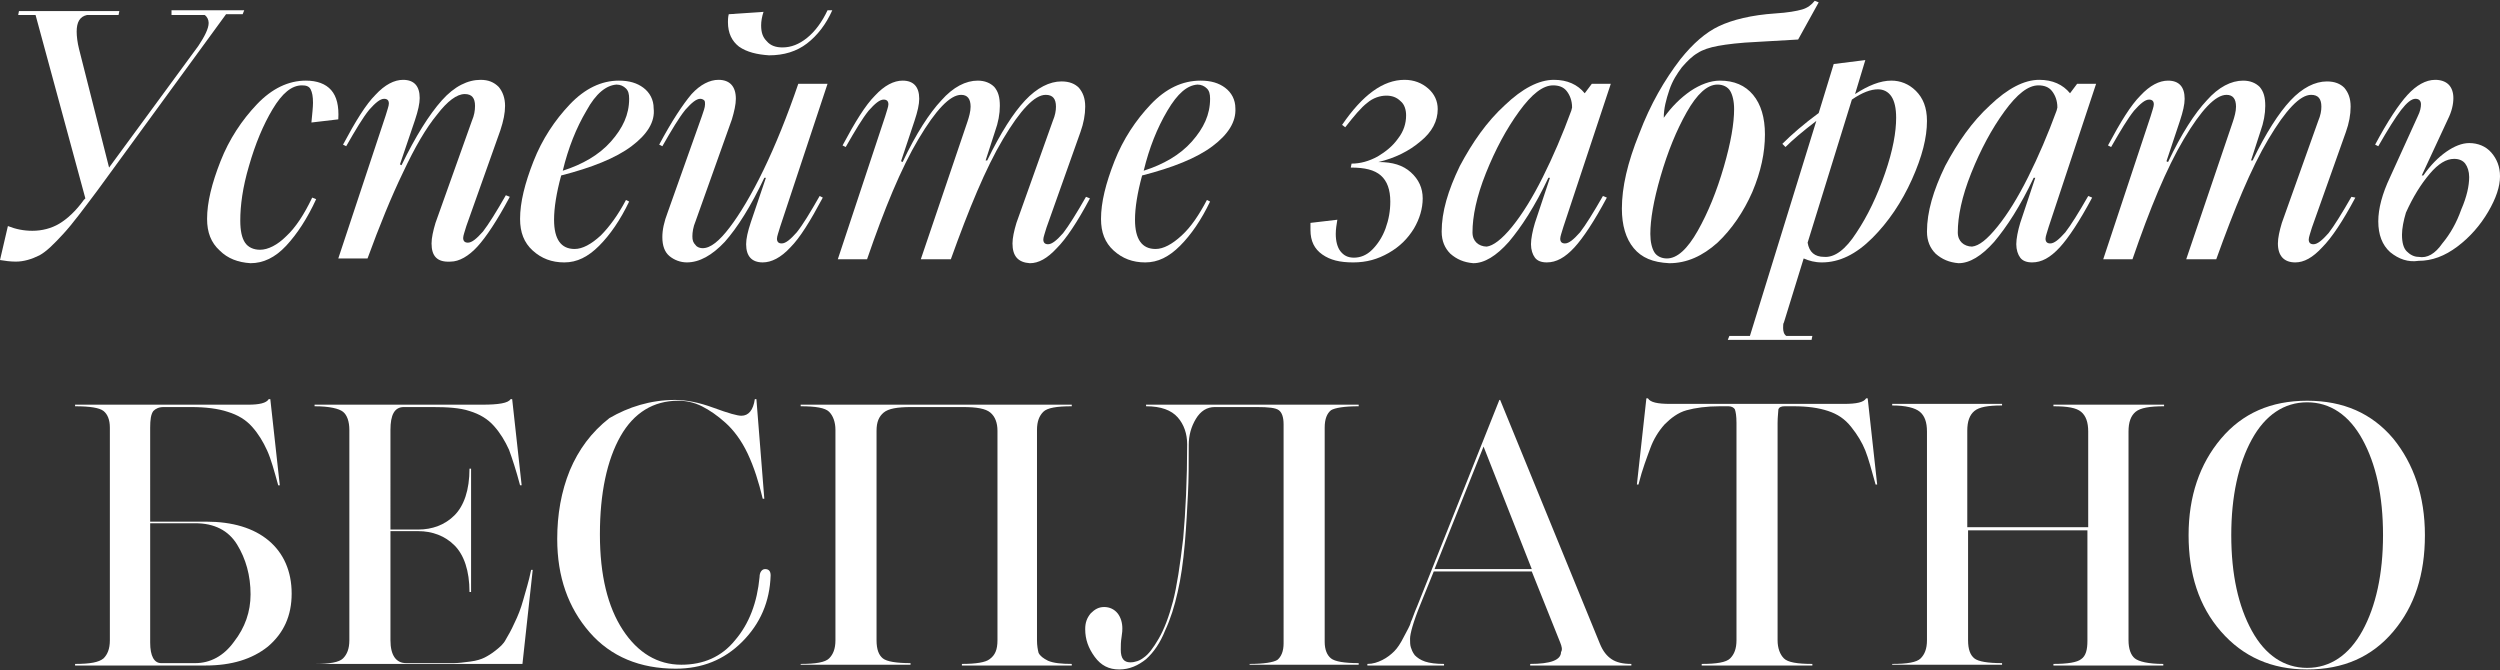 <?xml version="1.0" encoding="UTF-8"?> <!-- Generator: Adobe Illustrator 23.0.1, SVG Export Plug-In . SVG Version: 6.00 Build 0) --> <svg xmlns="http://www.w3.org/2000/svg" xmlns:xlink="http://www.w3.org/1999/xlink" id="Слой_1" x="0px" y="0px" viewBox="0 0 316.3 84.8" style="enable-background:new 0 0 316.3 84.8;" xml:space="preserve"><rect x="0" y="0" width="316.3" height="84.8" fill="#333333" stroke="none"/> <style type="text/css"> .st0{fill:#FFFFFF;} </style> <g> <g> <path class="st0" d="M9.5,51.2h21.9c1.4,0,2.3-0.2,2.6-0.7h0.2l1.2,10.9h-0.2c-0.5-1.8-0.9-3.3-1.4-4.4c-0.5-1.1-1.1-2.1-1.9-3 s-1.8-1.5-3.1-1.9c-1.2-0.4-2.8-0.6-4.6-0.6h-3.5c-0.6,0-1,0.2-1.3,0.5c-0.3,0.4-0.4,1.1-0.4,2.1V66h7.1c3.3,0,6,0.8,7.9,2.4 c1.9,1.6,2.9,3.9,2.9,6.7s-1,5-3,6.7c-2,1.6-4.6,2.4-7.9,2.4H9.5V84c1.9,0,3-0.2,3.6-0.7c0.5-0.5,0.8-1.2,0.8-2.3V54.1 c0-1-0.3-1.7-0.8-2.1c-0.5-0.4-1.7-0.6-3.6-0.6V51.2z M24.7,66.2H19v15.1c0,1.7,0.5,2.6,1.4,2.6h4.3c1.9,0,3.6-0.9,4.9-2.7 c1.4-1.8,2.1-3.8,2.1-6c0-2.4-0.6-4.5-1.7-6.3C28.9,67.1,27.1,66.2,24.7,66.2z"></path> <path class="st0" d="M39.8,51.2h21.2c2.1,0,3.3-0.2,3.6-0.7h0.2L66,61.4h-0.2c-0.5-1.9-1-3.4-1.4-4.5c-0.5-1.1-1.1-2.1-1.9-3 c-0.8-0.9-1.8-1.5-3.1-1.9c-1.2-0.4-2.8-0.5-4.7-0.5h-3.6c-1.2,0-1.7,1-1.7,2.9V67h3.5c1.8,0,3.4-0.6,4.6-1.8 c1.2-1.2,1.9-3.2,1.9-5.9h0.2v15.6h-0.2c0-2.7-0.7-4.7-1.9-5.9c-1.2-1.2-2.8-1.8-4.6-1.8h-3.5V81c0,1.9,0.7,2.9,2,2.9h3.5 c1.1,0,1.9,0,2.5,0c0.6,0,1.3-0.1,2.1-0.2c0.8-0.1,1.4-0.3,1.8-0.5c0.4-0.2,0.9-0.5,1.4-0.9c0.5-0.4,1-0.8,1.3-1.4 c0.3-0.5,0.7-1.2,1.1-2.1c0.4-0.8,0.8-1.8,1.1-2.9c0.3-1.1,0.7-2.3,1-3.8h0.2l-1.3,11.9H39.8V84c1.9,0,3.1-0.2,3.6-0.7 c0.5-0.5,0.8-1.2,0.8-2.3V54.4c0-1.1-0.3-1.9-0.8-2.3c-0.5-0.4-1.7-0.7-3.6-0.7V51.2z"></path> <path class="st0" d="M85.4,50.6c1.4,0,3,0.3,4.9,1c1.9,0.7,3,1,3.5,1c0.9,0,1.5-0.7,1.7-2.1h0.2l1,12.6h-0.2 c-0.5-2.1-1.1-4-1.9-5.7c-0.8-1.7-1.8-3-2.8-3.9c-1-0.9-2-1.6-3-2.1c-1-0.5-2-0.7-3-0.7c-3.1,0-5.6,1.5-7.3,4.5 c-1.7,3-2.6,7.2-2.6,12.4c0,5.2,1,9.2,2.9,12.1c1.9,2.9,4.4,4.4,7.4,4.4c2.8,0,5.1-1,6.8-3.1c1.8-2.1,2.8-4.8,3.1-8 c0-0.6,0.3-1,0.7-1c0.5,0,0.7,0.3,0.7,0.8c-0.1,3.3-1.3,6.1-3.6,8.4c-2.3,2.3-5.1,3.4-8.4,3.4c-4.5,0-8.2-1.5-10.9-4.6 c-2.7-3.1-4.1-7-4.1-11.8c0-3.1,0.5-6,1.6-8.7c1.1-2.6,2.7-4.8,5-6.6C79.5,51.5,82.3,50.6,85.4,50.6z"></path> <path class="st0" d="M126.2,81V54.5c0-1-0.3-1.8-0.9-2.3c-0.6-0.5-1.7-0.7-3.5-0.7h-6.5c-1.8,0-2.9,0.2-3.5,0.7 c-0.6,0.5-0.9,1.2-0.9,2.3V81c0,1.2,0.3,1.9,0.8,2.3s1.7,0.6,3.5,0.6v0.2h-13.9V84c1.9,0,3.1-0.2,3.6-0.7c0.5-0.5,0.8-1.2,0.8-2.3 V54.4c0-1-0.3-1.8-0.8-2.3c-0.5-0.5-1.7-0.7-3.6-0.7v-0.2h34.3v0.2c-1.9,0-3.1,0.2-3.6,0.7c-0.5,0.5-0.8,1.2-0.8,2.3V81 c0,0.7,0.1,1.2,0.2,1.6c0.2,0.4,0.6,0.7,1.2,1c0.7,0.3,1.7,0.4,3,0.4v0.2h-13.9V84c1.8,0,3-0.2,3.5-0.6 C125.9,82.9,126.2,82.2,126.2,81z"></path> <path class="st0" d="M150.2,56.2c0-1.3-0.4-2.5-1.2-3.4c-0.8-0.9-2.1-1.4-4-1.4v-0.2h26.9v0.2c-1.8,0-3,0.2-3.5,0.5 c-0.5,0.4-0.8,1.1-0.8,2.2v27.1c0,1,0.3,1.7,0.8,2.1s1.7,0.6,3.5,0.6v0.2h-13.8V84c1.8,0,3-0.2,3.5-0.5c0.5-0.4,0.8-1.1,0.8-2.1 V53.7c0-0.9-0.2-1.5-0.6-1.8c-0.4-0.3-1.3-0.4-2.8-0.4h-5.3c-1,0-1.8,0.5-2.4,1.5c-0.6,1-0.9,2.1-0.9,3.3c0,2.3,0,4.3-0.1,6.2 c-0.1,1.9-0.2,4-0.4,6.3c-0.2,2.3-0.5,4.4-0.9,6.1c-0.4,1.8-0.9,3.4-1.6,4.9c-0.6,1.5-1.4,2.7-2.4,3.6c-1,0.8-2.1,1.3-3.4,1.3 c-1.3,0-2.3-0.5-3.1-1.6c-0.8-1.1-1.2-2.2-1.2-3.5c0-0.8,0.2-1.4,0.7-2c0.5-0.5,1-0.8,1.7-0.8c0.7,0,1.3,0.3,1.7,0.8 c0.4,0.5,0.6,1.2,0.6,1.9c0,0.2,0,0.5-0.1,1.1c-0.1,0.6-0.1,1.1-0.1,1.6c0,1.1,0.4,1.6,1.2,1.6c0.6,0,1.2-0.2,1.7-0.6 c0.6-0.4,1.2-1.2,1.9-2.4c0.7-1.2,1.3-2.8,1.8-4.7c0.5-1.9,0.9-4.6,1.3-8C150,64.7,150.2,60.7,150.2,56.2z"></path> <path class="st0" d="M197.4,81.3l-3.6-9h-12.4l-1.7,4.2c-0.9,2.2-1.3,3.7-1.3,4.3c0,0.4,0,0.8,0.1,1.1c0.1,0.3,0.2,0.6,0.5,1 c0.3,0.3,0.7,0.6,1.3,0.8c0.6,0.2,1.4,0.3,2.4,0.3v0.2h-9.7V84c0.7,0,1.3-0.2,1.9-0.5c0.6-0.3,1.1-0.7,1.5-1.1 c0.4-0.4,0.8-1,1.2-1.8c0.4-0.8,0.8-1.4,0.9-1.9c0.2-0.4,0.4-1.1,0.8-2l10.4-26.1h0.1l12.6,30.8c0.4,1,0.9,1.6,1.5,2 s1.4,0.6,2.5,0.6v0.2h-12.8V84c2.6,0,3.9-0.5,3.9-1.5C197.7,82.2,197.6,81.8,197.4,81.3z M187.7,56.5L181.5,72h12.3L187.7,56.5z"></path> <path class="st0" d="M224.9,53.5V81c0,1,0.3,1.8,0.8,2.3c0.5,0.5,1.7,0.7,3.6,0.7v0.2h-14V84c1.9,0,3.1-0.2,3.6-0.7 c0.5-0.5,0.8-1.2,0.8-2.3V53.5c0-0.9-0.1-1.4-0.2-1.7c-0.1-0.2-0.4-0.4-0.8-0.4h-1.1c-1.7,0-3.1,0.2-4.2,0.5c-1.1,0.3-2,1-2.8,1.8 c-0.8,0.9-1.4,1.9-1.8,3s-1,2.6-1.5,4.6h-0.2l1.2-10.9h0.2c0.3,0.5,1.2,0.7,2.8,0.7h22c1.6,0,2.5-0.2,2.8-0.7h0.2l1.2,10.9h-0.2 c-0.5-1.8-0.9-3.3-1.3-4.3c-0.4-1-1-2-1.8-3c-0.8-1-1.7-1.6-2.9-2c-1.2-0.4-2.6-0.6-4.4-0.6h-1.1c-0.4,0-0.7,0.1-0.8,0.4 C225,52.1,224.9,52.7,224.9,53.5z"></path> <path class="st0" d="M259.9,51.2h13.9v0.2c-1.8,0-3,0.2-3.6,0.7c-0.6,0.5-0.9,1.3-0.9,2.5V81c0,1.1,0.3,1.9,0.8,2.3 c0.5,0.4,1.7,0.7,3.6,0.7v0.2h-13.9V84c1.8,0,3-0.2,3.5-0.6c0.6-0.4,0.8-1.2,0.8-2.3V67.1H249V81c0,1.2,0.3,1.9,0.8,2.3 s1.7,0.6,3.5,0.6v0.2h-13.9V84c1.9,0,3.1-0.2,3.6-0.7c0.5-0.5,0.8-1.2,0.8-2.3V54.6c0-1.2-0.3-2-0.9-2.5s-1.8-0.8-3.5-0.8v-0.2 h13.9v0.2c-1.8,0-2.9,0.2-3.5,0.7c-0.6,0.5-0.9,1.3-0.9,2.5v12.2h15.3V54.6c0-1.2-0.3-2-0.9-2.5c-0.6-0.5-1.7-0.7-3.5-0.7V51.2z"></path> <path class="st0" d="M306.8,67.7c0,5-1.3,9-4,12.2s-6.3,4.8-10.9,4.8c-4.5,0-8.1-1.6-10.9-4.8s-4.1-7.3-4.1-12.2 c0-4.9,1.4-9,4.1-12.2c2.7-3.2,6.3-4.8,10.9-4.8c4.6,0,8.2,1.6,10.9,4.8C305.4,58.7,306.8,62.8,306.8,67.7z M298.9,79.8 c1.7-3.1,2.6-7.2,2.6-12.1c0-5-0.9-9-2.6-12.1c-1.7-3.1-4.1-4.7-7-4.7c-2.9,0-5.3,1.6-7,4.7s-2.6,7.2-2.6,12.1c0,5,0.9,9,2.6,12.1 c1.7,3.1,4.1,4.7,7,4.7C294.8,84.5,297.2,82.9,298.9,79.8z"></path> </g> <g> <path class="st0" d="M21.7,1.3h9.2l-0.2,0.5h-2.1L12.4,24c-1.8,2.4-3.2,4.3-4.4,5.6S5.9,31.8,5,32.3C4,32.8,3,33.1,2,33.1 c-0.7,0-1.4-0.1-2-0.2l1-4.3c1,0.4,2,0.6,3.1,0.6c1.2,0,2.4-0.3,3.4-0.9s2.1-1.6,3.1-3l0.2-0.2L4.5,1.9H2.3l0.1-0.5h12.7L15,1.9 h-4C10.1,2.1,9.7,2.8,9.7,4c0,0.6,0.1,1.4,0.3,2.2l3.8,15L25.1,5.8c0.8-1.2,1.3-2.2,1.3-2.9c0-0.4-0.2-0.8-0.5-1h-4.2L21.7,1.3z"></path> <path class="st0" d="M27.8,31.7c-1.1-1-1.6-2.3-1.6-4c0-2.1,0.6-4.5,1.7-7.3c1.1-2.8,2.7-5.2,4.6-7.2c1.9-2,4-3,6.2-3 c1.4,0,2.5,0.4,3.2,1.2c0.7,0.8,1,2,0.9,3.7l-3.4,0.4c0.1-1.1,0.2-1.9,0.2-2.5c0-0.8-0.1-1.3-0.3-1.7s-0.6-0.5-1.1-0.5 c-1.3,0-2.5,1-3.7,3s-2.2,4.4-3,7.2c-0.8,2.7-1.1,5-1.1,6.9c0,1.3,0.2,2.2,0.6,2.8c0.4,0.6,1.1,0.9,1.9,0.9c1,0,2.2-0.6,3.3-1.7 c1.2-1.1,2.3-2.8,3.3-4.9l0.5,0.2c-1.1,2.4-2.4,4.4-3.8,5.9c-1.4,1.5-2.9,2.2-4.5,2.2C30.1,33.2,28.8,32.7,27.8,31.7z"></path> <path class="st0" d="M54.6,30.8c0-0.7,0.2-1.6,0.5-2.6l4.6-12.9c0.3-0.7,0.4-1.3,0.4-1.9c0-1-0.4-1.5-1.3-1.5 c-1,0-2.2,0.9-3.5,2.6c-1.4,1.7-2.8,4.1-4.3,7.3c-1.5,3.1-3,6.8-4.5,10.9h-3.7l6-18.1c0.2-0.7,0.4-1.2,0.4-1.5 c0-0.4-0.2-0.6-0.6-0.6c-0.5,0-1.1,0.5-1.9,1.4c-0.8,1-1.7,2.5-2.9,4.6l-0.4-0.2c1.6-3,2.9-5.1,4.1-6.3c1.2-1.3,2.4-1.9,3.5-1.9 c1.4,0,2.1,0.8,2.1,2.3c0,0.7-0.2,1.6-0.6,2.8l-1.9,5.6l0.2,0.1c1.8-3.7,3.5-6.4,5.1-8.2c1.6-1.8,3.3-2.6,4.9-2.6 c1,0,1.7,0.3,2.3,0.9c0.5,0.6,0.8,1.4,0.8,2.4c0,0.9-0.2,1.9-0.6,3.1l-4.3,12.1c-0.2,0.7-0.4,1.2-0.4,1.5c0,0.4,0.2,0.6,0.6,0.6 c0.5,0,1.1-0.5,1.9-1.4c0.7-0.9,1.7-2.5,2.9-4.6l0.5,0.2c-1.6,3-3,5.1-4.1,6.3c-1.1,1.2-2.3,1.9-3.4,1.9 C55.3,33.2,54.6,32.4,54.6,30.8z"></path> <path class="st0" d="M79.9,18.5c-2,1.5-5,2.7-8.9,3.7c-0.6,2.2-0.9,4.1-0.9,5.6c0,2.5,0.9,3.7,2.6,3.7c1,0,2.1-0.6,3.3-1.7 c1.1-1.1,2.2-2.6,3.2-4.5l0.4,0.2c-1.1,2.3-2.4,4.2-3.8,5.6c-1.4,1.4-2.8,2.1-4.4,2.1c-1.6,0-2.9-0.5-4-1.5c-1.1-1-1.6-2.3-1.6-4 c0-2.1,0.6-4.5,1.7-7.3c1.1-2.8,2.7-5.2,4.6-7.2c1.9-2,4-3,6.2-3c1.3,0,2.3,0.3,3.1,0.9c0.8,0.6,1.3,1.5,1.3,2.6 C82.9,15.4,81.9,17,79.9,18.5z M74.2,14c-1.3,2.2-2.3,4.7-3,7.6c2.5-0.8,4.6-2,6.1-3.7c1.5-1.7,2.3-3.4,2.3-5.4 c0-0.6-0.1-1-0.4-1.3c-0.3-0.3-0.7-0.5-1.2-0.5C76.7,10.8,75.4,11.8,74.2,14z"></path> <path class="st0" d="M84.7,32.4c-0.6-0.5-0.9-1.3-0.9-2.4c0-0.9,0.2-1.9,0.7-3.2l4.3-12.1c0.2-0.6,0.4-1.1,0.4-1.5 c0-0.2,0-0.4-0.1-0.5c-0.1-0.1-0.3-0.2-0.5-0.2c-0.5,0-1.1,0.5-1.9,1.4c-0.8,1-1.7,2.5-2.9,4.6l-0.4-0.2c1.6-3,3-5.1,4.1-6.4 c1.1-1.2,2.3-1.8,3.4-1.8c1.4,0,2.2,0.8,2.2,2.4c0,0.7-0.2,1.6-0.5,2.6l-4.6,12.9c-0.3,0.7-0.4,1.4-0.4,1.9c0,0.5,0.1,0.8,0.4,1.1 c0.2,0.3,0.6,0.4,0.9,0.4c1,0,2.1-0.9,3.4-2.6c1.3-1.7,2.8-4.2,4.3-7.3c1.5-3.1,3-6.8,4.4-10.9h3.7l-6,18.1 c-0.2,0.7-0.4,1.2-0.4,1.5c0,0.4,0.2,0.6,0.6,0.6c0.5,0,1.1-0.5,1.9-1.4c0.8-1,1.7-2.5,2.9-4.6l0.4,0.2c-1.6,3-2.9,5.1-4.1,6.3 c-1.2,1.3-2.4,1.9-3.5,1.9c-1.4,0-2.1-0.8-2.1-2.3c0-0.7,0.2-1.6,0.6-2.8l1.9-5.6l-0.2,0c-1.7,3.6-3.4,6.3-5,8.1 c-1.6,1.7-3.2,2.6-4.8,2.6C86.1,33.2,85.3,32.9,84.7,32.4z M93.5,5.9c-0.9-0.7-1.4-1.7-1.4-3.1c0-0.2,0-0.6,0.1-1l4.4-0.3 c-0.2,0.6-0.3,1.2-0.3,1.7c0,0.9,0.2,1.5,0.7,2C97.5,5.8,98.2,6,99,6c1.1,0,2.1-0.4,3.1-1.2s1.9-2,2.6-3.5h0.6 c-0.8,1.8-1.9,3.2-3.2,4.2c-1.3,1-2.9,1.5-4.8,1.5C95.8,6.9,94.5,6.6,93.5,5.9z"></path> <path class="st0" d="M128.1,30.8c0-0.7,0.2-1.6,0.5-2.6l4.6-12.9c0.3-0.7,0.4-1.3,0.4-1.8c0-1-0.4-1.5-1.3-1.5 c-1.4,0-3.2,1.9-5.4,5.6c-2.2,3.7-4.3,8.8-6.6,15.2h-3.8l5.9-17.4c0.2-0.6,0.4-1.3,0.4-1.9c0-1-0.4-1.5-1.2-1.5 c-1.4,0-3.2,1.9-5.4,5.6c-2.2,3.7-4.3,8.8-6.5,15.2H106l6-18.1c0.2-0.7,0.4-1.2,0.4-1.5c0-0.4-0.2-0.6-0.6-0.6 c-0.5,0-1.1,0.5-1.9,1.4c-0.8,1-1.7,2.5-2.9,4.6l-0.4-0.2c1.6-3,2.9-5.1,4.1-6.3c1.2-1.3,2.4-1.9,3.5-1.9c1.4,0,2.1,0.8,2.1,2.3 c0,0.7-0.2,1.6-0.6,2.8l-1.7,5.1l0.2,0.1c1.7-3.6,3.4-6.2,4.9-7.8c1.5-1.7,3.1-2.5,4.6-2.5c0.9,0,1.6,0.3,2.1,0.8 c0.5,0.6,0.7,1.3,0.7,2.4c0,1-0.2,2.1-0.6,3.2l-1.2,3.7h0.2c1.7-3.5,3.3-6,4.8-7.6s3.1-2.4,4.6-2.4c1,0,1.7,0.3,2.2,0.8 c0.5,0.6,0.8,1.3,0.8,2.4c0,1-0.2,2.1-0.6,3.2l-4.3,12.1c-0.2,0.7-0.4,1.2-0.4,1.5c0,0.4,0.2,0.6,0.6,0.6c0.5,0,1.1-0.5,1.9-1.4 c0.7-0.9,1.7-2.5,2.9-4.6l0.5,0.2c-1.6,3-3,5.1-4.2,6.3c-1.2,1.3-2.3,1.9-3.4,1.9C128.8,33.2,128.1,32.4,128.1,30.8z"></path> <path class="st0" d="M153.4,18.5c-2,1.5-5,2.7-8.9,3.7c-0.6,2.2-0.9,4.1-0.9,5.6c0,2.5,0.9,3.7,2.6,3.7c1,0,2.1-0.6,3.3-1.7 s2.2-2.6,3.2-4.5l0.4,0.2c-1.1,2.3-2.4,4.2-3.8,5.6c-1.4,1.4-2.8,2.1-4.4,2.1c-1.6,0-2.9-0.5-4-1.5c-1.1-1-1.6-2.3-1.6-4 c0-2.1,0.6-4.5,1.7-7.3c1.1-2.8,2.7-5.2,4.6-7.2c1.9-2,4-3,6.3-3c1.3,0,2.3,0.3,3.1,0.9c0.8,0.6,1.3,1.5,1.3,2.6 C156.4,15.4,155.4,17,153.4,18.5z M147.7,14c-1.3,2.2-2.3,4.7-3,7.6c2.5-0.8,4.6-2,6.1-3.7c1.5-1.7,2.3-3.4,2.3-5.4 c0-0.6-0.1-1-0.4-1.3c-0.3-0.3-0.7-0.5-1.2-0.5C150.2,10.8,149,11.8,147.7,14z"></path> <path class="st0" d="M167.3,32.2c-1-0.7-1.5-1.7-1.5-3.1c0-0.4,0-0.6,0-0.9l3.4-0.4c-0.1,0.6-0.2,1.2-0.2,1.8 c0,0.9,0.2,1.7,0.6,2.2c0.4,0.5,0.9,0.8,1.7,0.8c0.8,0,1.6-0.3,2.3-1c0.7-0.7,1.3-1.6,1.7-2.7c0.4-1.1,0.6-2.2,0.6-3.4 c0-1.5-0.4-2.6-1.2-3.3c-0.8-0.7-2-1-3.8-1l0.1-0.5c1.1,0,2.2-0.3,3.3-0.9c1-0.6,1.9-1.3,2.6-2.3c0.7-0.9,1-1.9,1-2.9 c0-0.7-0.2-1.4-0.7-1.8c-0.5-0.5-1.1-0.7-1.8-0.7c-0.8,0-1.7,0.3-2.4,0.9c-0.8,0.6-1.7,1.7-2.8,3.1l-0.4-0.3 c2.6-3.8,5.2-5.7,7.9-5.7c1.2,0,2.2,0.4,3,1.1c0.8,0.7,1.2,1.6,1.2,2.6c0,1.5-0.7,2.9-2.2,4.1c-1.4,1.2-3.2,2.1-5.3,2.6 c1.8,0,3.1,0.4,4.1,1.3c1,0.9,1.5,2,1.5,3.3c0,1.3-0.4,2.6-1.1,3.8c-0.8,1.3-1.8,2.3-3.2,3.1s-2.8,1.2-4.5,1.2 C169.5,33.2,168.3,32.9,167.3,32.2z"></path> <path class="st0" d="M183.5,32.1c-0.7-0.7-1.1-1.6-1.1-2.8c0-2.5,0.8-5.2,2.3-8.3c1.6-3,3.4-5.6,5.7-7.7c2.2-2.1,4.3-3.2,6.2-3.2 c1.7,0,3,0.6,3.9,1.7l0.9-1.2h2.4l-6,18.1c-0.2,0.7-0.4,1.2-0.4,1.5c0,0.4,0.2,0.6,0.6,0.6c0.5,0,1.1-0.5,1.9-1.4 c0.7-0.9,1.7-2.5,2.9-4.6l0.5,0.2c-1.6,3-3,5.1-4.1,6.3c-1.2,1.3-2.3,1.9-3.5,1.9c-0.7,0-1.2-0.2-1.5-0.6s-0.5-1-0.5-1.7 c0-0.7,0.2-1.7,0.5-2.7l1.9-5.7l-0.2,0c-1.7,3.6-3.4,6.2-5,8.1c-1.6,1.8-3.1,2.7-4.5,2.7C185.2,33.2,184.3,32.8,183.5,32.1z M191.3,28.7c1.3-1.6,2.6-3.7,3.9-6.3c1.3-2.6,2.5-5.4,3.6-8.4l0.1-0.4c0-0.9-0.3-1.6-0.7-2.1c-0.4-0.5-1-0.7-1.7-0.7 c-1.3,0-2.7,1.1-4.3,3.3c-1.6,2.2-3,4.8-4.2,7.8c-1.2,3-1.7,5.5-1.7,7.5c0,0.6,0.2,1,0.5,1.3c0.3,0.3,0.8,0.5,1.3,0.5 C188.9,31.1,190,30.3,191.3,28.7z"></path> <path class="st0" d="M206.7,31.4c-1-1.2-1.5-2.9-1.5-5c0-2.7,0.7-5.8,2.2-9.5c1.4-3.7,3.2-6.8,5.2-9.4c1.6-2,3.2-3.4,4.9-4.2 c1.7-0.8,4.1-1.4,7.1-1.6c1.6-0.1,2.7-0.3,3.4-0.5s1.2-0.6,1.6-1.1l0.5,0.2l-2.6,4.7l-5.2,0.3c-2.2,0.1-3.8,0.3-4.9,0.5 c-1.1,0.2-2,0.5-2.6,0.9c-0.7,0.4-1.3,1-2,1.8c-0.6,0.8-1.2,1.7-1.6,2.9c-0.4,1.2-0.7,2.3-0.7,3.5c1-1.4,2.1-2.5,3.4-3.4 c1.2-0.8,2.5-1.3,3.7-1.3c1.8,0,3.2,0.6,4.2,1.8s1.5,2.9,1.5,5c0,2.3-0.5,4.7-1.6,7.3c-1.1,2.5-2.6,4.7-4.4,6.4 c-1.9,1.7-3.9,2.6-6.1,2.6C209.1,33.2,207.7,32.6,206.7,31.4z M214.8,29.2c1.3-2.3,2.4-5,3.3-8.1c0.9-3.1,1.3-5.5,1.3-7.3 c0-1-0.2-1.8-0.5-2.3c-0.3-0.5-0.9-0.8-1.6-0.8c-1.3,0-2.6,1.2-3.9,3.5s-2.4,5-3.3,8.1c-0.9,3.1-1.3,5.5-1.3,7.3 c0,1,0.2,1.8,0.5,2.3c0.3,0.5,0.9,0.8,1.6,0.8C212.2,32.7,213.5,31.5,214.8,29.2z"></path> <path class="st0" d="M242.4,11.5c0.9,0.9,1.4,2.1,1.4,3.8c0,2.1-0.6,4.5-1.9,7.4c-1.3,2.9-3,5.4-5,7.4c-2.1,2.1-4.2,3.1-6.4,3.1 c-0.9,0-1.6-0.2-2.3-0.5l-2.5,8.1c-0.1,0.1-0.1,0.4-0.1,0.7c0,0.4,0.1,0.8,0.4,1h3.3l-0.1,0.5h-10.6l0.2-0.5h2.6l8.4-27.2 c-1.7,1.3-3,2.4-3.9,3.3l-0.4-0.4c1.2-1.2,2.7-2.5,4.6-3.9l1.9-6.2l4-0.5l-1.3,4.3c1.7-1.1,3.2-1.7,4.6-1.7 C240.4,10.2,241.5,10.6,242.4,11.5z M234.9,29.4c1.4-2.1,2.6-4.6,3.6-7.5c1-2.9,1.4-5.2,1.4-7c0-1.2-0.2-2.1-0.6-2.7 c-0.4-0.6-1-0.9-1.7-0.9c-0.9,0-2,0.4-3.3,1.3l-5.6,18.1c0.2,1.2,0.9,1.8,2.1,1.8C232.1,32.6,233.5,31.6,234.9,29.4z"></path> <path class="st0" d="M244.9,32.1c-0.7-0.7-1.1-1.6-1.1-2.8c0-2.5,0.8-5.2,2.3-8.3c1.6-3,3.4-5.6,5.7-7.7c2.2-2.1,4.3-3.2,6.2-3.2 c1.7,0,3,0.6,3.9,1.7l0.9-1.2h2.4l-6,18.1c-0.2,0.7-0.4,1.2-0.4,1.5c0,0.4,0.2,0.6,0.6,0.6c0.5,0,1.1-0.5,1.9-1.4 c0.7-0.9,1.7-2.5,2.9-4.6l0.5,0.2c-1.6,3-3,5.1-4.1,6.3c-1.2,1.3-2.3,1.9-3.5,1.9c-0.7,0-1.2-0.2-1.5-0.6s-0.5-1-0.5-1.7 c0-0.7,0.2-1.7,0.5-2.7l1.9-5.7l-0.2,0c-1.7,3.6-3.4,6.2-5,8.1c-1.6,1.8-3.1,2.7-4.5,2.7C246.6,33.2,245.7,32.8,244.9,32.1z M252.7,28.7c1.3-1.6,2.6-3.7,3.9-6.3c1.3-2.6,2.5-5.4,3.6-8.4l0.1-0.4c0-0.9-0.3-1.6-0.7-2.1c-0.4-0.5-1-0.7-1.7-0.7 c-1.3,0-2.7,1.1-4.3,3.3c-1.6,2.2-3,4.8-4.2,7.8c-1.2,3-1.7,5.5-1.7,7.5c0,0.6,0.2,1,0.5,1.3c0.3,0.3,0.8,0.5,1.3,0.5 C250.4,31.1,251.4,30.3,252.7,28.7z"></path> <path class="st0" d="M288.2,30.8c0-0.7,0.2-1.6,0.5-2.6l4.6-12.9c0.3-0.7,0.4-1.3,0.4-1.8c0-1-0.4-1.5-1.3-1.5 c-1.4,0-3.2,1.9-5.4,5.6c-2.2,3.7-4.3,8.8-6.6,15.2h-3.8l5.9-17.4c0.2-0.6,0.4-1.3,0.4-1.9c0-1-0.4-1.5-1.2-1.5 c-1.4,0-3.2,1.9-5.4,5.6c-2.2,3.7-4.3,8.8-6.5,15.2h-3.7l6-18.1c0.2-0.7,0.4-1.2,0.4-1.5c0-0.4-0.2-0.6-0.6-0.6 c-0.5,0-1.1,0.5-1.9,1.4c-0.8,1-1.7,2.5-2.9,4.6l-0.4-0.2c1.6-3,2.9-5.1,4.1-6.3c1.2-1.3,2.4-1.9,3.5-1.9c1.4,0,2.1,0.8,2.1,2.3 c0,0.7-0.2,1.6-0.6,2.8l-1.7,5.1l0.2,0.1c1.7-3.6,3.4-6.2,4.9-7.8c1.5-1.7,3.1-2.5,4.6-2.5c0.9,0,1.6,0.3,2.1,0.8 c0.5,0.6,0.7,1.3,0.7,2.4c0,1-0.2,2.1-0.6,3.2l-1.2,3.7h0.2c1.7-3.5,3.3-6,4.8-7.6s3.1-2.4,4.6-2.4c1,0,1.7,0.3,2.2,0.8 c0.5,0.6,0.8,1.3,0.8,2.4c0,1-0.2,2.1-0.6,3.2l-4.3,12.1c-0.2,0.7-0.4,1.2-0.4,1.5c0,0.4,0.2,0.6,0.6,0.6c0.5,0,1.1-0.5,1.9-1.4 c0.7-0.9,1.7-2.5,2.9-4.6L298,25c-1.6,3-3,5.1-4.2,6.3c-1.2,1.3-2.3,1.9-3.4,1.9C289,33.2,288.2,32.4,288.2,30.8z"></path> <path class="st0" d="M302.4,31.9c-1-0.9-1.5-2.2-1.5-3.9c0-1.6,0.5-3.5,1.5-5.6l3.5-7.7c0.3-0.6,0.4-1.1,0.4-1.5 c0-0.4-0.2-0.7-0.7-0.7c-0.5,0-1.1,0.5-1.8,1.4c-0.7,0.9-1.7,2.5-2.9,4.6l-0.4-0.2c1.6-3,3-5.1,4.1-6.3c1.1-1.2,2.3-1.9,3.5-1.9 c0.7,0,1.3,0.2,1.7,0.6c0.4,0.4,0.6,1,0.6,1.7c0,0.8-0.2,1.7-0.7,2.7l-3.3,7.1l0.2,0c0.9-1.3,1.9-2.3,2.9-3c1-0.7,2-1.1,2.9-1.1 c1.1,0,2.1,0.4,2.8,1.2c0.7,0.8,1.1,1.8,1.1,3c0,1.3-0.5,2.8-1.5,4.5c-1,1.7-2.3,3.2-3.9,4.4c-1.6,1.2-3.2,1.8-4.9,1.8 C304.7,33.2,303.5,32.8,302.4,31.9z M309,30.8c1-1.2,1.8-2.6,2.4-4.3c0.7-1.6,1-3,1-4.1c0-0.7-0.2-1.3-0.5-1.7 c-0.3-0.4-0.8-0.6-1.4-0.6c-1,0-2,0.6-3.1,1.9c-1.1,1.3-2.1,2.9-3,4.9c-0.3,1-0.5,2-0.5,2.8c0,1,0.2,1.7,0.6,2.1s0.9,0.7,1.5,0.7 C307.1,32.7,308.1,32.1,309,30.8z"></path> </g> </g> </svg> 